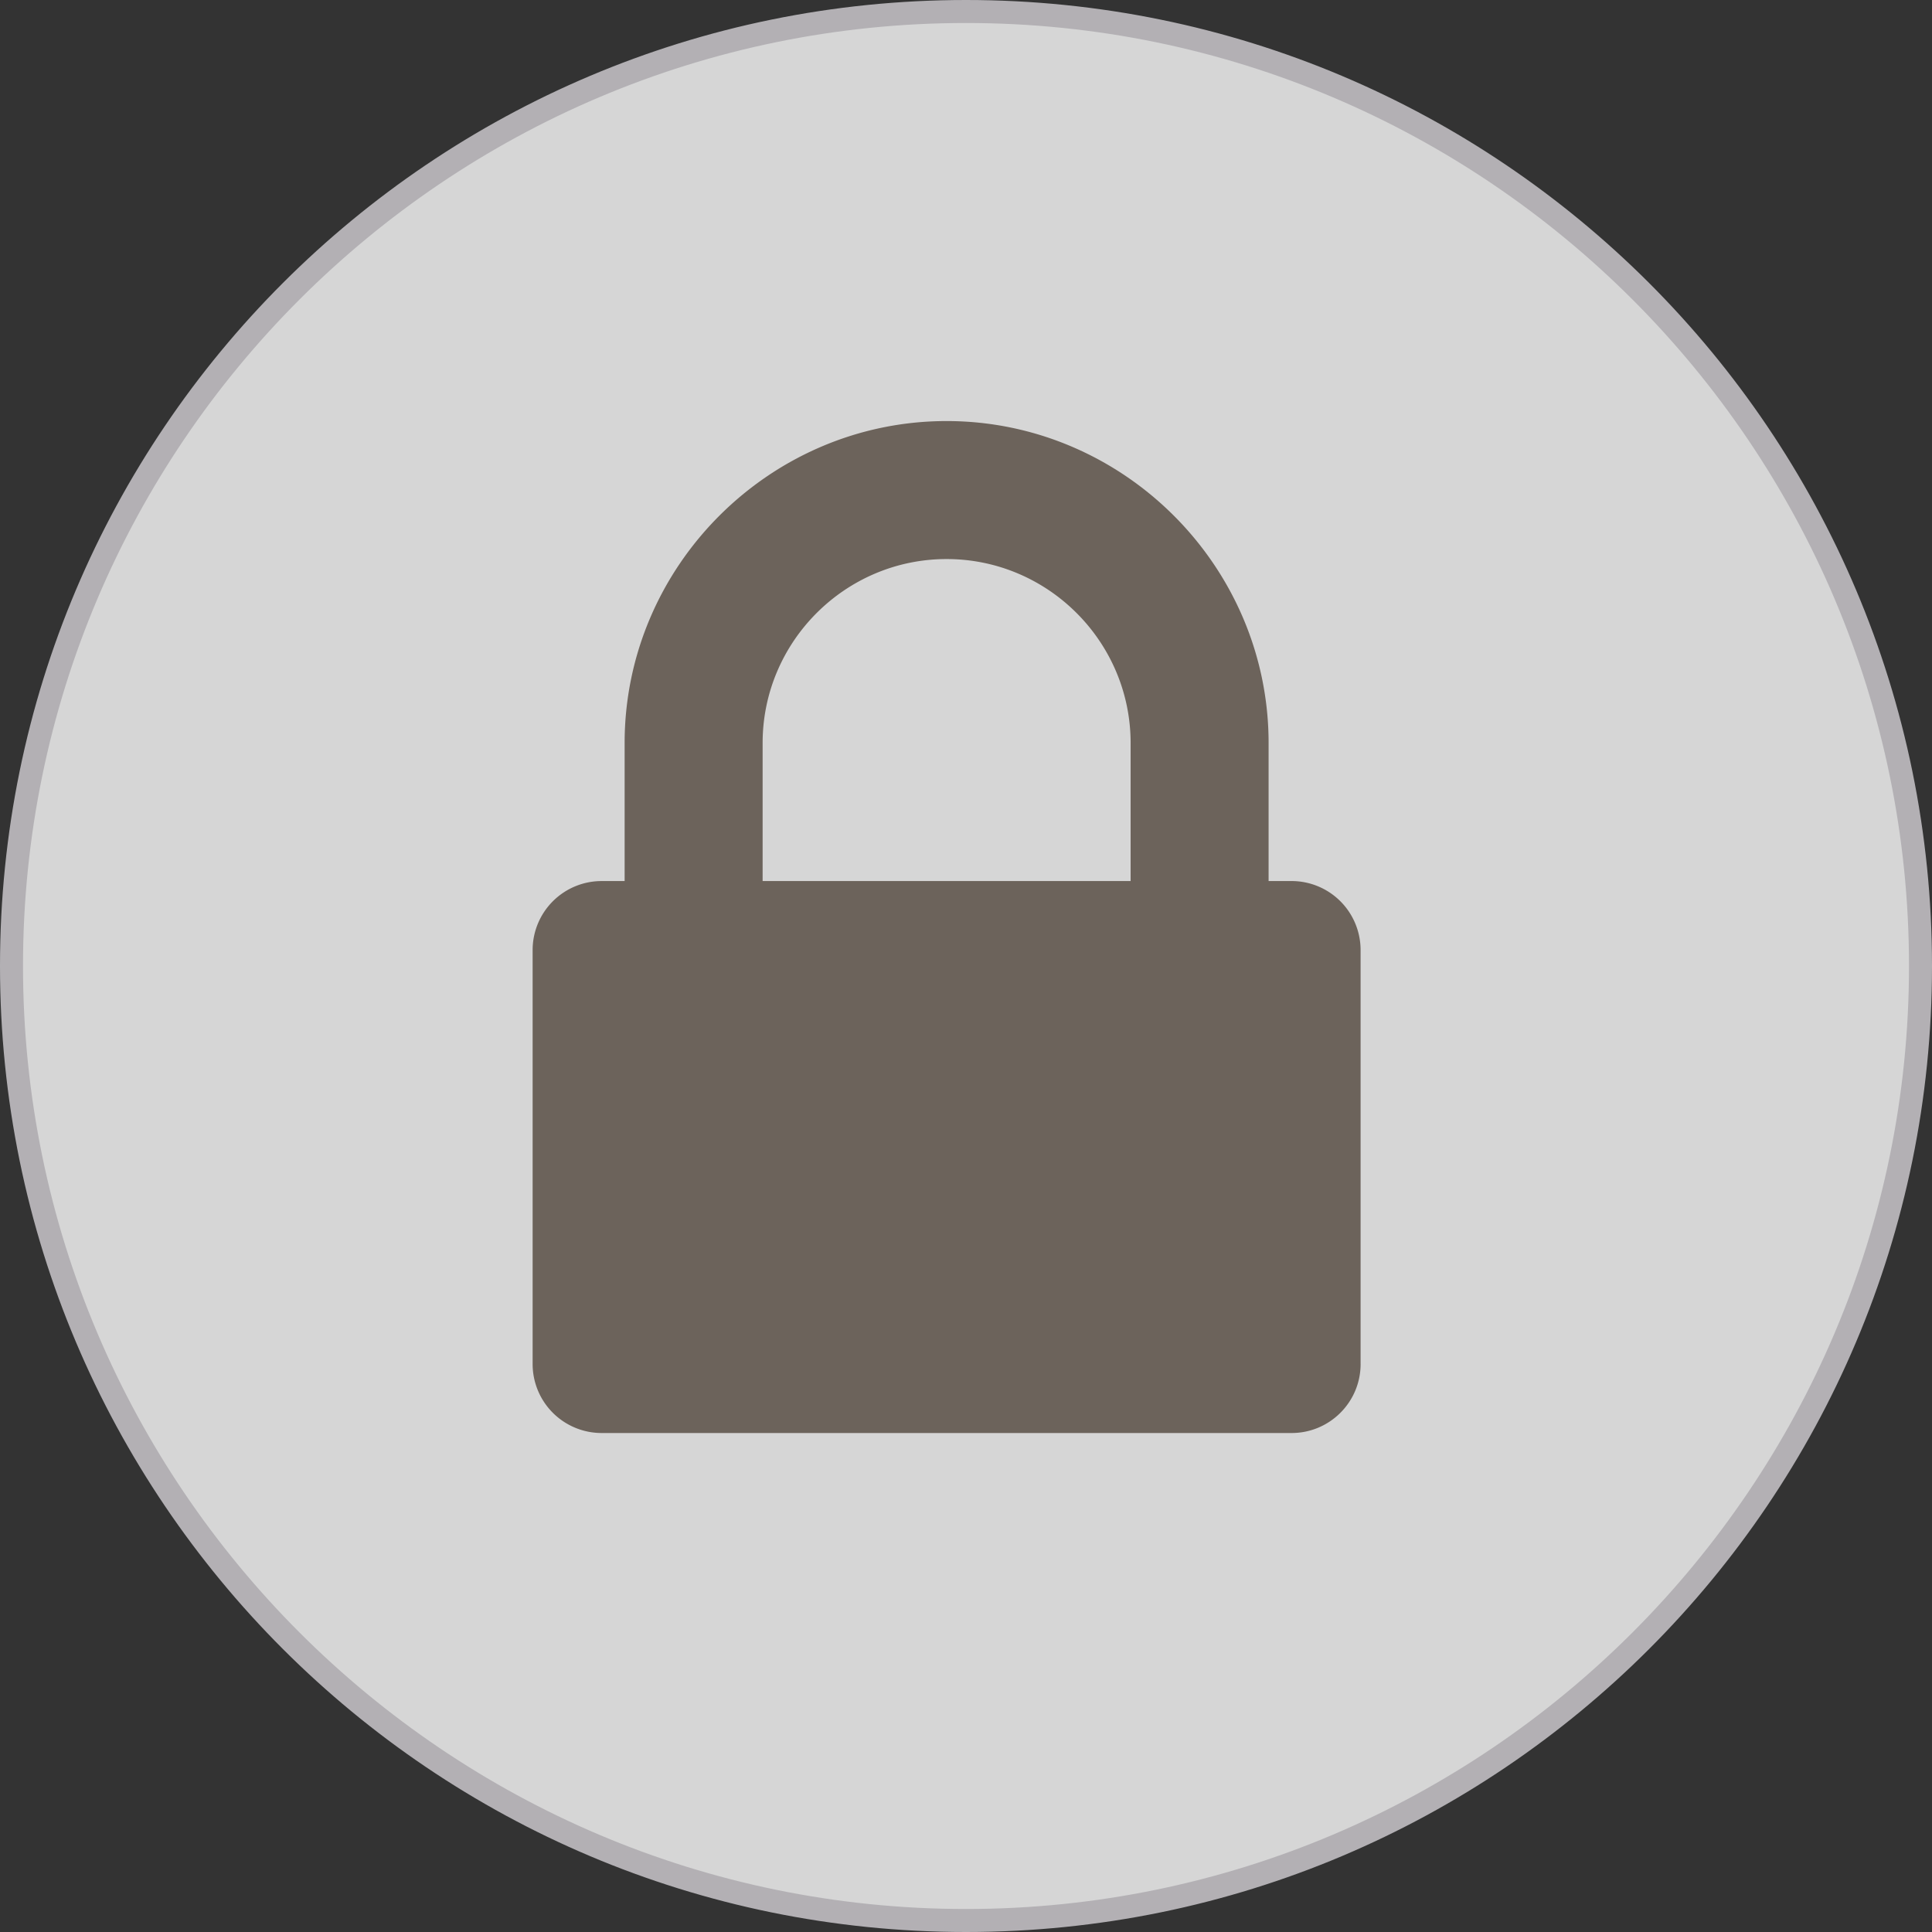 <svg xmlns="http://www.w3.org/2000/svg" width="150" height="150" viewBox="0 0 150 150"><rect x="0" y="0" width="150" height="150" fill="#333333" stroke="none"/><g opacity=".8"><path fill="#FFF" d="M75 149.107C34.137 149.107.893 115.862.893 75 .893 34.137 34.137.893 75 .893c40.862 0 74.107 33.244 74.107 74.107 0 40.862-33.245 74.107-74.107 74.107z"/><path fill="#D3D0D5" d="M75 1.786c40.37 0 73.214 32.844 73.214 73.214S115.37 148.214 75 148.214 1.786 115.37 1.786 75 34.63 1.786 75 1.786M75 0C33.579 0 0 33.579 0 75s33.579 75 75 75 75-33.579 75-75S116.421 0 75 0z"/></g><path fill="#6C635B" d="M105.637 105.903c0 2.957-2.4 5.356-5.357 5.356H46.71a5.358 5.358 0 0 1-5.357-5.356V73.761a5.358 5.358 0 0 1 5.357-5.356h1.786V57.69c0-13.727 11.272-24.999 24.999-24.999 13.728 0 24.999 11.272 24.999 24.999v10.714h1.785a5.358 5.358 0 0 1 5.357 5.356v32.143zM87.781 68.404V57.69c0-7.868-6.418-14.285-14.286-14.285S59.21 49.822 59.21 57.69v10.714h28.571z"/></svg>